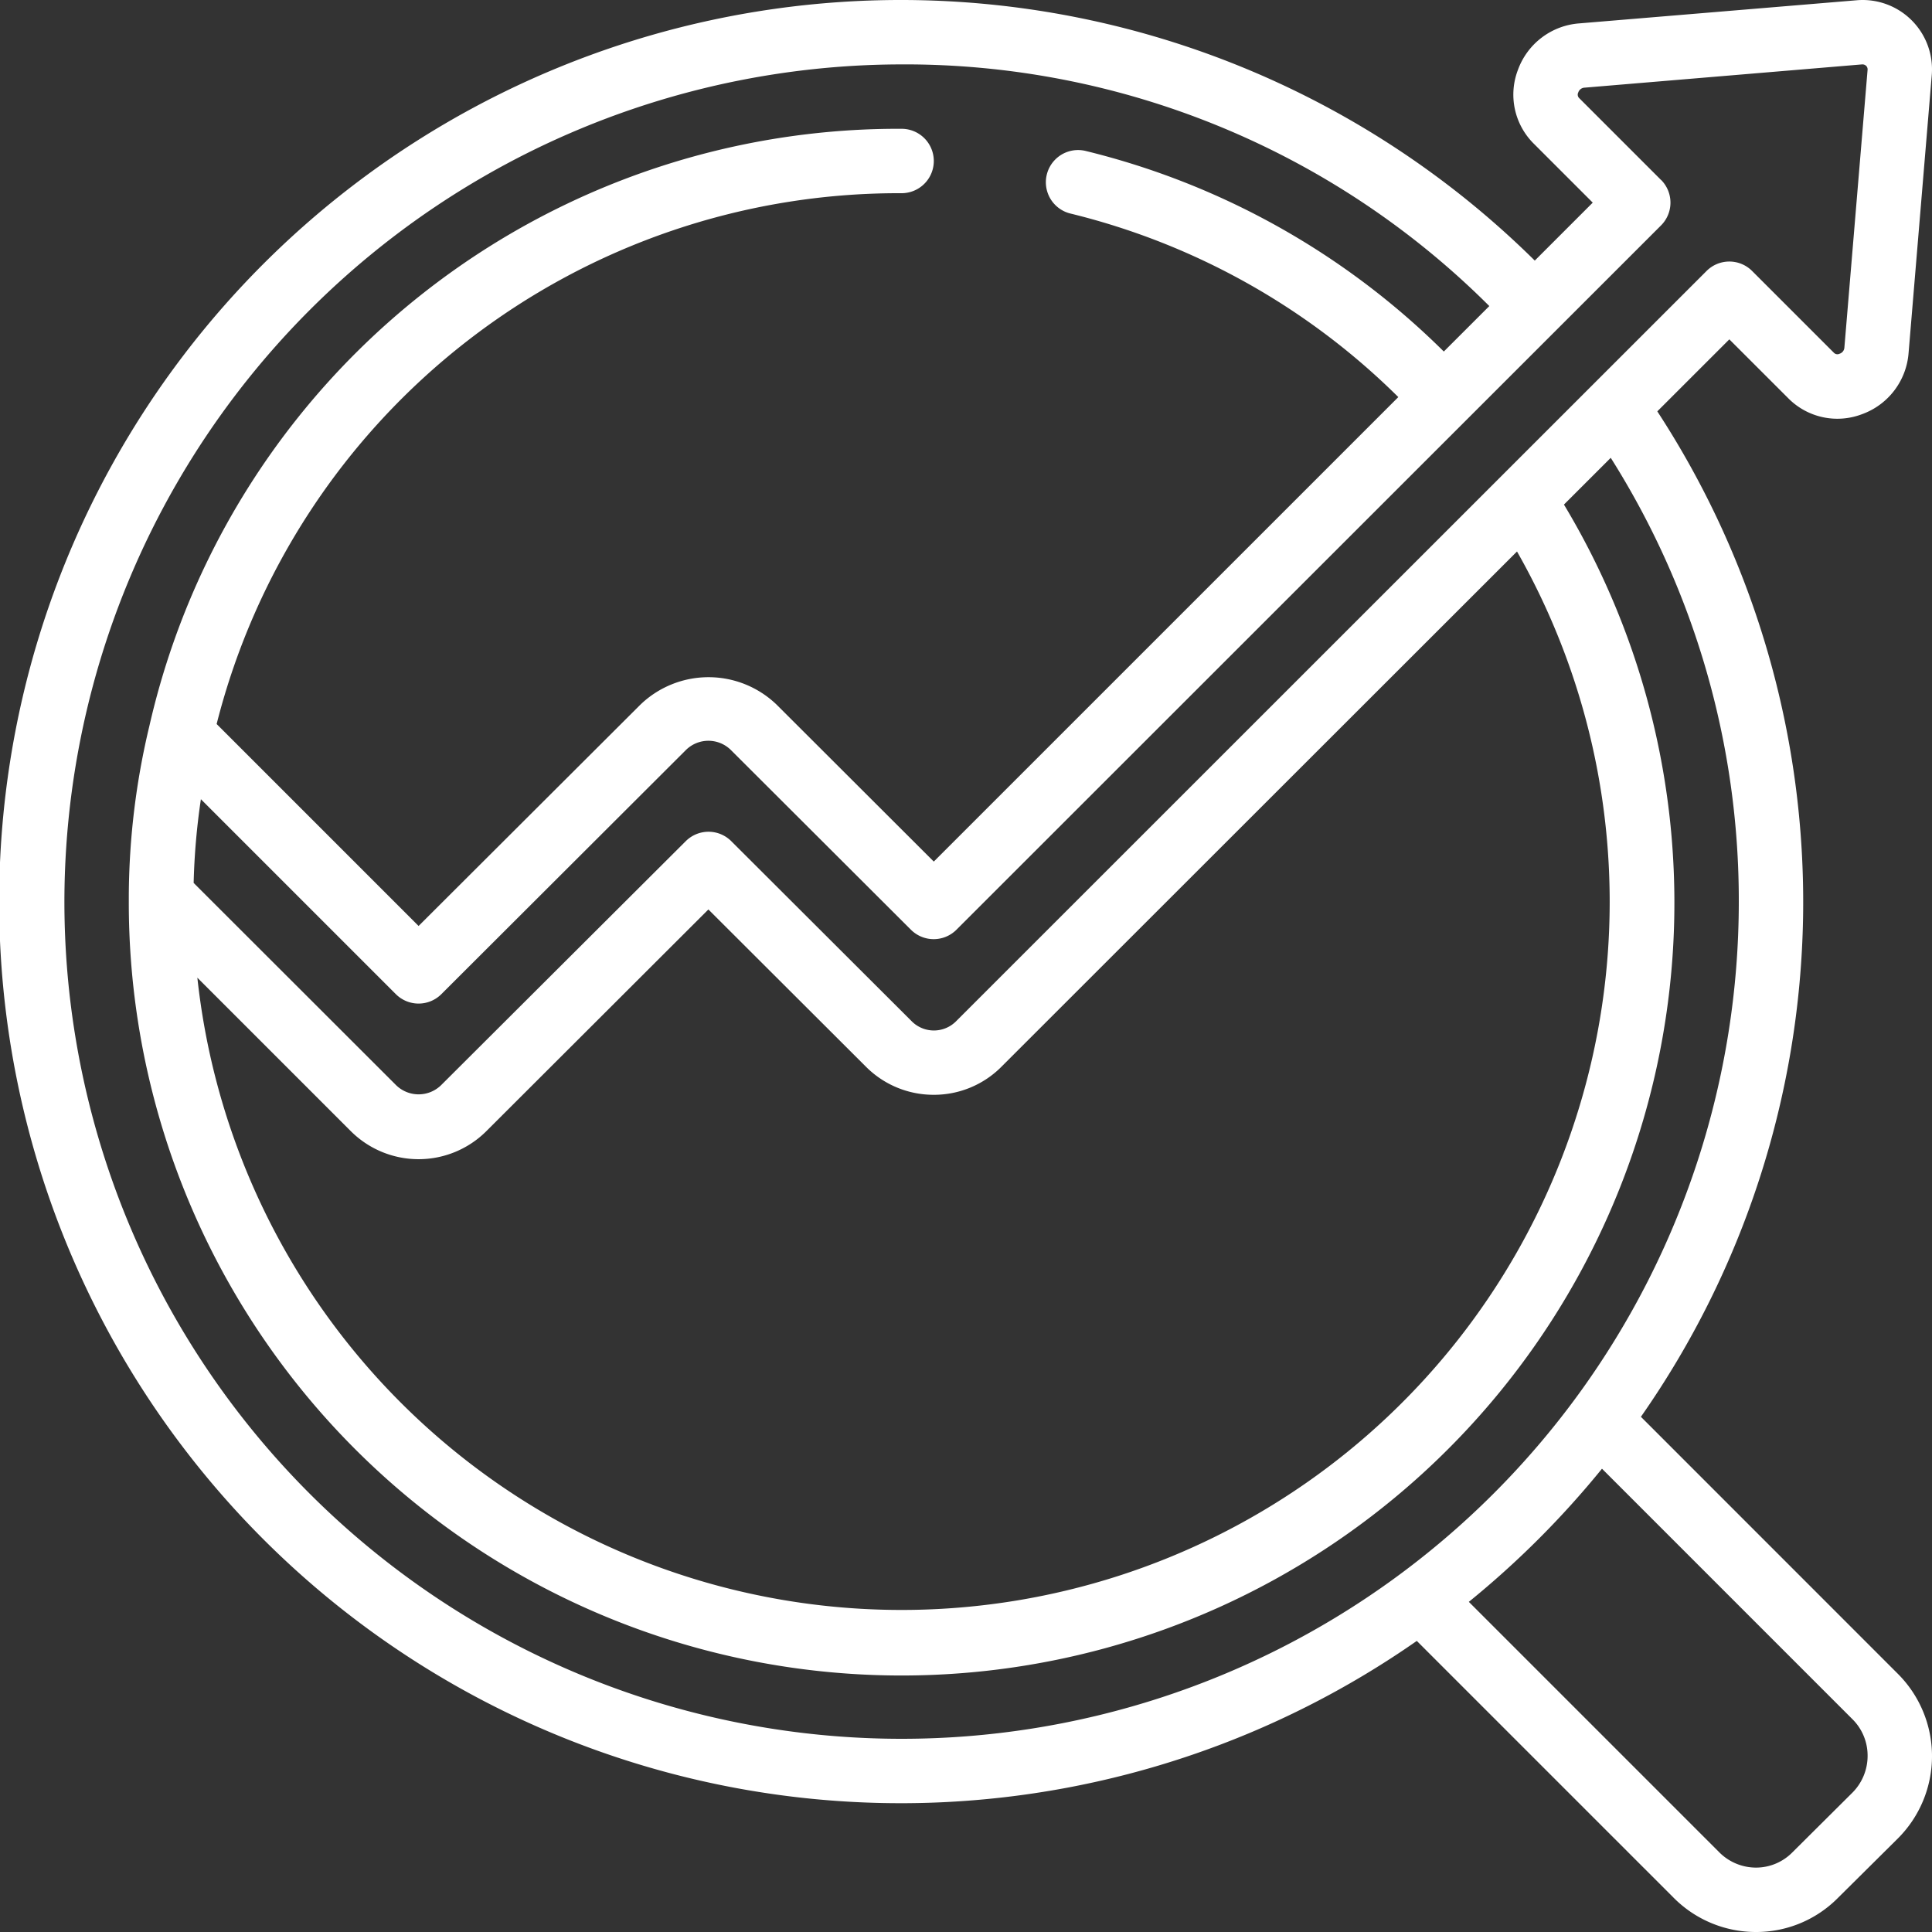 <svg xmlns="http://www.w3.org/2000/svg" version="1.1" xmlns:xlink="http://www.w3.org/1999/xlink" width="512" height="512" x="0" y="0" viewBox="0 0 60 60" style="enable-background:new 0 0 512 512" xml:space="preserve" class=""><rect x="0" y="0" width="60" height="60" fill="#333333" stroke="none"/><g><path d="M50.96 44a27.882 27.882 0 0 0 .509-31.225l2.237-2.236 1.834 1.833a2.144 2.144 0 0 0 2.284.492 2.2 2.2 0 0 0 1.449-1.906l.721-8.642a2.154 2.154 0 0 0-2.32-2.309L49.05.726a2.2 2.2 0 0 0-1.911 1.449 2.144 2.144 0 0 0 .492 2.285l1.833 1.833-1.8 1.8A28 28 0 1 0 44 50.96l7.975 7.975A3.6 3.6 0 0 0 54.532 60h.009a3.569 3.569 0 0 0 2.542-1.063l1.852-1.837a3.613 3.613 0 0 0 0-5.123Zm.625-38.411-2.54-2.54a.15.15 0 0 1-.03-.179.217.217 0 0 1 .2-.148L57.827 2a.17.17 0 0 1 .128.045.155.155 0 0 1 .045.115l-.721 8.634a.214.214 0 0 1-.148.191.152.152 0 0 1-.178-.03l-2.54-2.54a1 1 0 0 0-1.414 0L29.7 31.708a.972.972 0 0 1-1.4-.006l-5.59-5.579a1 1 0 0 0-1.413 0L13.7 33.7a1 1 0 0 1-1.4 0l-6.286-6.28a21.047 21.047 0 0 1 .225-2.6l6.054 6.054a1 1 0 0 0 1.414 0l7.593-7.58a.993.993 0 0 1 1.4 0l5.59 5.58a1 1 0 0 0 1.413 0L51.585 7a1 1 0 0 0 0-1.414Zm-4.473 11.538A21.994 21.994 0 1 1 6.129 30.363l4.754 4.754a2.979 2.979 0 0 0 4.233 0L22 28.244l4.878 4.869A2.962 2.962 0 0 0 29 34a2.954 2.954 0 0 0 2.115-.886ZM2 28A26.029 26.029 0 0 1 28 2a25.663 25.663 0 0 1 18.252 7.505l-1.413 1.412a23.819 23.819 0 0 0-11.123-6.229 1 1 0 0 0-.471 1.944 21.817 21.817 0 0 1 10.181 5.7L29 26.757l-4.877-4.869a3.049 3.049 0 0 0-4.239 0L13 28.757l-6.272-6.272A21.847 21.847 0 0 1 28 6a1 1 0 0 0 0-2A23.845 23.845 0 0 0 4.639 22.546 23.038 23.038 0 0 0 4 27.82V28a24 24 0 1 0 44.57-12.33l1.453-1.452A25.74 25.74 0 0 1 54 28a26 26 0 0 1-52 0Zm55.522 27.679-1.855 1.845a1.586 1.586 0 0 1-1.131.476 1.612 1.612 0 0 1-1.146-.479l-7.774-7.774a28.357 28.357 0 0 0 4.135-4.135l7.777 7.778A1.59 1.59 0 0 1 58 54.525a1.617 1.617 0 0 1-.478 1.154Z" fill="#FFFFFF" opacity="1" data-original="#000000"></path></g></svg>
